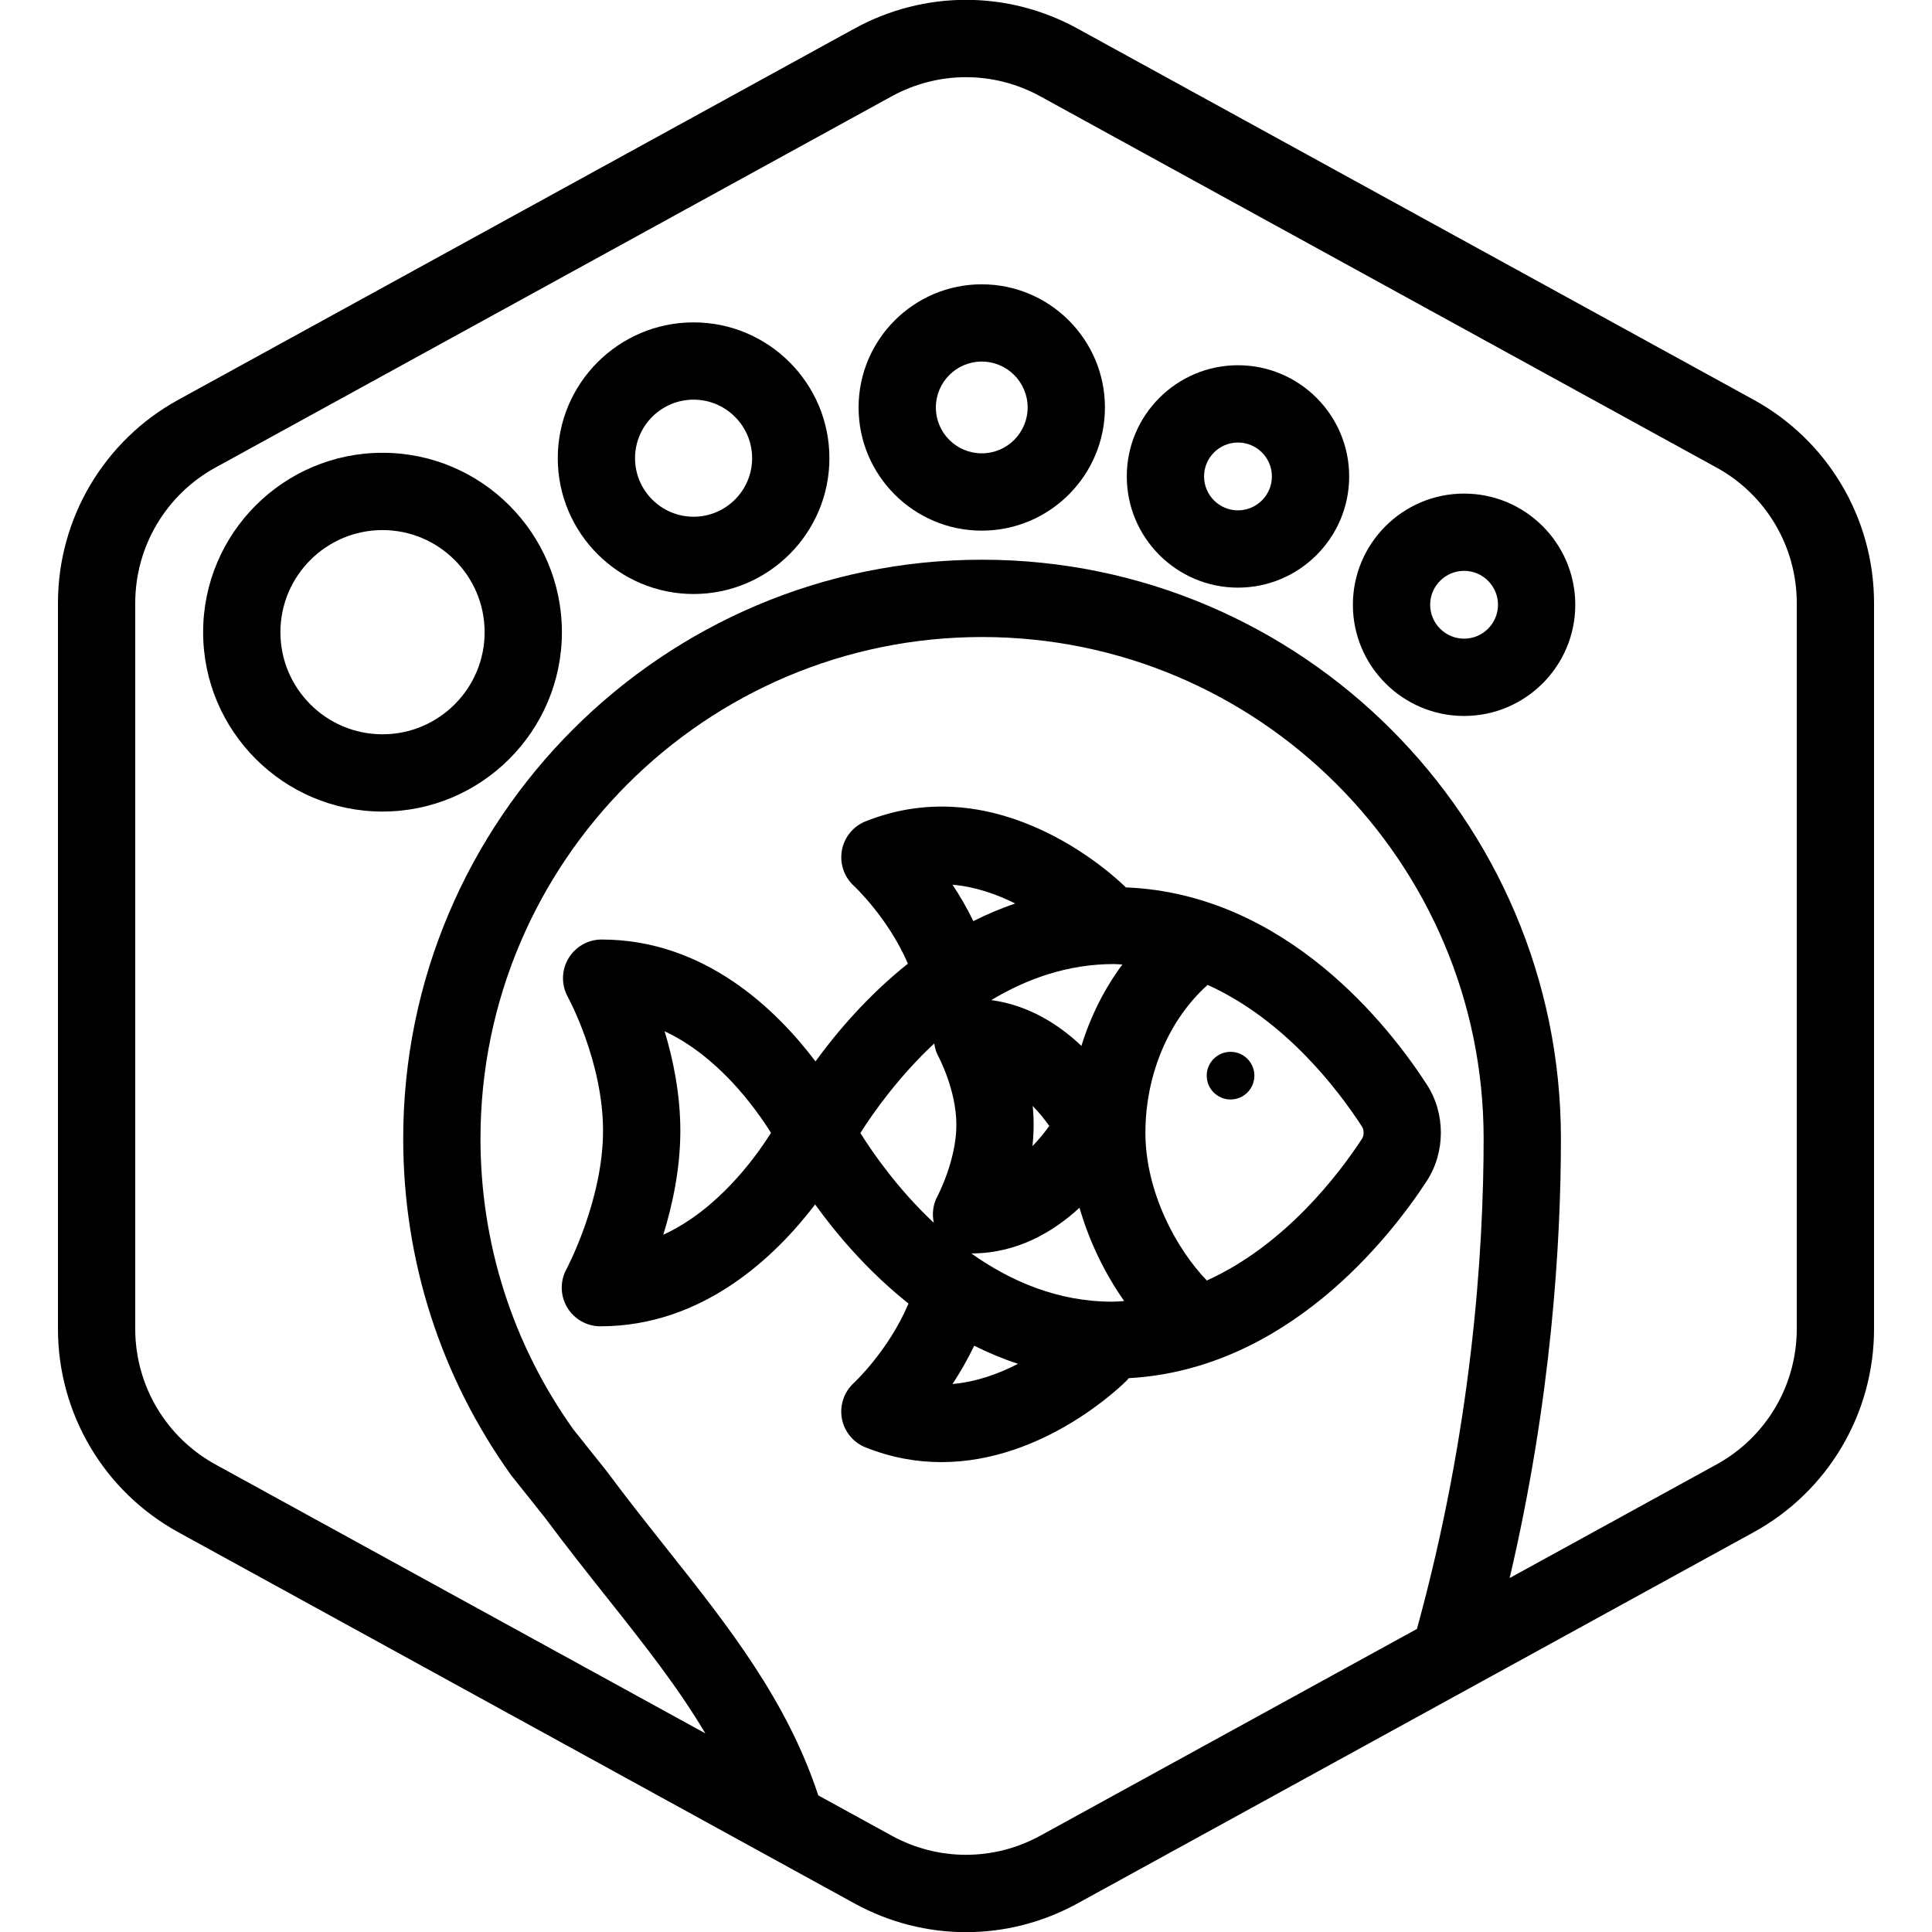 <?xml version="1.0" encoding="UTF-8"?>
<!-- Generator: Adobe Illustrator 25.4.1, SVG Export Plug-In . SVG Version: 6.00 Build 0)  -->
<svg xmlns="http://www.w3.org/2000/svg" xmlns:xlink="http://www.w3.org/1999/xlink" version="1.1" x="0px" y="0px" viewBox="0 0 100 100" xml:space="preserve">
<g id="Default_x5F_Hexagon_copy">
</g>
<g id="Your_Icon">
	<path d="M19.799,42.006c-5.12,0-9.285-4.165-9.285-9.285s4.166-9.285,9.285-9.285s9.285,4.166,9.285,9.285   S24.918,42.006,19.799,42.006z M19.799,27.437c-2.914,0-5.285,2.371-5.285,5.285s2.371,5.285,5.285,5.285s5.285-2.371,5.285-5.285   S22.713,27.437,19.799,27.437z"></path>
	<path d="M35.9,30.746c-3.876,0-7.03-3.154-7.03-7.03s3.154-7.03,7.03-7.03s7.03,3.154,7.03,7.03S39.776,30.746,35.9,30.746z    M35.9,20.686c-1.671,0-3.03,1.359-3.03,3.03s1.359,3.03,3.03,3.03s3.03-1.359,3.03-3.03S37.571,20.686,35.9,20.686z"></path>
	<path d="M50.816,27.466c-3.516,0-6.376-2.86-6.376-6.375s2.86-6.375,6.376-6.375s6.375,2.86,6.375,6.375   S54.332,27.466,50.816,27.466z M50.816,18.715c-1.311,0-2.376,1.065-2.376,2.375s1.065,2.375,2.376,2.375   c1.31,0,2.375-1.065,2.375-2.375S52.126,18.715,50.816,18.715z"></path>
	<path d="M75.781,37.058c-3.174,0-5.756-2.582-5.756-5.755s2.582-5.755,5.756-5.755c3.173,0,5.755,2.582,5.755,5.755   S78.954,37.058,75.781,37.058z M75.781,29.547c-0.968,0-1.756,0.788-1.756,1.755s0.788,1.755,1.756,1.755s1.755-0.788,1.755-1.755   S76.749,29.547,75.781,29.547z"></path>
	<path d="M64.077,30.416c-3.173,0-5.755-2.582-5.755-5.756c0-3.173,2.582-5.755,5.755-5.755c3.174,0,5.756,2.582,5.756,5.755   C69.833,27.834,67.251,30.416,64.077,30.416z M64.077,22.905c-0.968,0-1.755,0.788-1.755,1.755c0,0.968,0.787,1.756,1.755,1.756   s1.756-0.788,1.756-1.756C65.833,23.692,65.045,22.905,64.077,22.905z"></path>
	<path d="M90.775,20.695L55.774,1.48c-3.615-1.984-7.933-1.984-11.549,0l-35,19.215C5.385,22.803,3,26.834,3,31.214v37.572   c0,4.381,2.385,8.411,6.225,10.519l35,19.214c1.808,0.993,3.792,1.489,5.775,1.489s3.967-0.496,5.775-1.489l34.999-19.214   C94.614,77.197,97,73.167,97,68.786V31.214C97,26.834,94.614,22.803,90.775,20.695z M53.85,95.013c-2.41,1.322-5.289,1.322-7.699,0   l-3.797-2.084c-1.61-4.886-4.609-8.698-7.794-12.71c-1.02-1.285-2.075-2.613-3.164-4.078l-1.72-2.156   c-3.144-4.411-4.806-9.614-4.806-15.052c0-14.315,11.646-25.961,25.961-25.961c14.314,0,25.961,11.644,25.962,25.958   c-0.001,5.89-0.607,15.048-3.453,25.384L53.85,95.013z M93,68.786c0,2.921-1.59,5.607-4.15,7.013l-10.71,5.88   c2.162-9.238,2.653-17.32,2.653-22.746c0-0.001,0-0.003,0-0.004c0-0.003,0-0.007,0-0.01c-0.008-16.514-13.446-29.948-29.962-29.948   c-16.521,0-29.961,13.44-29.961,29.961c0,6.294,1.931,12.318,5.583,17.421l1.773,2.227c1.086,1.462,2.161,2.816,3.201,4.126   c1.926,2.425,3.686,4.655,5.08,7.013L11.15,75.799C8.59,74.394,7,71.707,7,68.786V31.214c0-2.92,1.59-5.607,4.15-7.013l35-19.214   C47.355,4.326,48.678,3.995,50,3.995s2.645,0.331,3.85,0.993l35,19.214C91.41,25.607,93,28.294,93,31.214V68.786z"></path>
	<g>
		<path d="M73.86,56.148c-1.941-3.006-7.29-9.884-15.586-10.217c-0.646-0.635-6.564-6.176-13.474-3.418    c-0.638,0.254-1.099,0.821-1.223,1.498c-0.125,0.676,0.109,1.371,0.615,1.836c0.02,0.018,1.778,1.657,2.801,4.031    c-2.082,1.662-3.684,3.549-4.783,5.06c-2.028-2.684-5.746-6.308-11.071-6.308c-0.708,0-1.361,0.376-1.721,0.985    c-0.36,0.608-0.37,1.364-0.029,1.984c0.019,0.033,1.824,3.351,1.824,6.933c0,3.597-1.878,7.13-1.897,7.165    c-0.335,0.619-0.319,1.369,0.041,1.974c0.36,0.606,1.014,0.978,1.719,0.978c5.325,0,9.069-3.626,11.115-6.307    c1.104,1.533,2.721,3.451,4.833,5.129c-1.017,2.416-2.81,4.094-2.826,4.108c-0.51,0.464-0.746,1.157-0.624,1.836    c0.123,0.679,0.586,1.247,1.227,1.502c1.357,0.542,2.677,0.762,3.927,0.762c5.344,0,9.405-4.034,9.613-4.245    c0.031-0.031,0.053-0.068,0.081-0.1c8.164-0.453,13.481-7.225,15.426-10.203C74.818,59.642,74.823,57.641,73.86,56.148z     M57.569,67.375c-2.842,0-5.288-1.074-7.296-2.498c0.001,0,0.002,0,0.003,0c2.378,0,4.248-1.119,5.599-2.365    c0.495,1.713,1.289,3.374,2.313,4.83C57.982,67.353,57.78,67.375,57.569,67.375z M53.452,57.243    c0.346,0.354,0.634,0.72,0.858,1.036c-0.229,0.319-0.521,0.688-0.872,1.045c0.04-0.358,0.063-0.727,0.063-1.1    C53.502,57.891,53.484,57.562,53.452,57.243z M55.975,54.135c-1.158-1.095-2.713-2.106-4.666-2.37    c1.823-1.096,3.946-1.866,6.348-1.866c0.148,0,0.29,0.018,0.436,0.024C57.166,51.171,56.45,52.593,55.975,54.135z M49.301,45.793    c1.195,0.103,2.303,0.5,3.245,0.971c-0.755,0.26-1.479,0.565-2.166,0.913C50.044,46.987,49.674,46.354,49.301,45.793z     M34.332,63.911c0.477-1.542,0.882-3.428,0.882-5.381c0-1.888-0.369-3.68-0.813-5.152c2.737,1.281,4.646,3.887,5.506,5.257    C39.037,60.015,37.106,62.635,34.332,63.911z M44.533,58.645c0.679-1.071,1.981-2.915,3.822-4.635    c0.035,0.226,0.095,0.448,0.207,0.654c0.01,0.017,0.94,1.741,0.94,3.562c0,1.83-0.97,3.673-0.986,3.703    c-0.228,0.424-0.28,0.906-0.183,1.363C46.498,61.569,45.205,59.72,44.533,58.645z M50.423,69.654    c0.719,0.359,1.475,0.676,2.269,0.937c-0.972,0.503-2.134,0.935-3.391,1.044C49.691,71.048,50.076,70.381,50.423,69.654z     M70.498,58.941c-1.213,1.858-3.998,5.512-8.032,7.338c-1.597-1.652-3.18-4.615-3.18-7.642c0-3.027,1.222-5.875,3.222-7.658    c4.029,1.818,6.791,5.48,7.991,7.339C70.608,58.487,70.608,58.773,70.498,58.941z"></path>
		<path d="M63.693,54.443c-0.681,0-1.233,0.552-1.233,1.233c0,0.681,0.552,1.233,1.233,1.233c0.681,0,1.233-0.552,1.233-1.233    C64.926,54.995,64.374,54.443,63.693,54.443z"></path>
	</g>
</g>
</svg>
